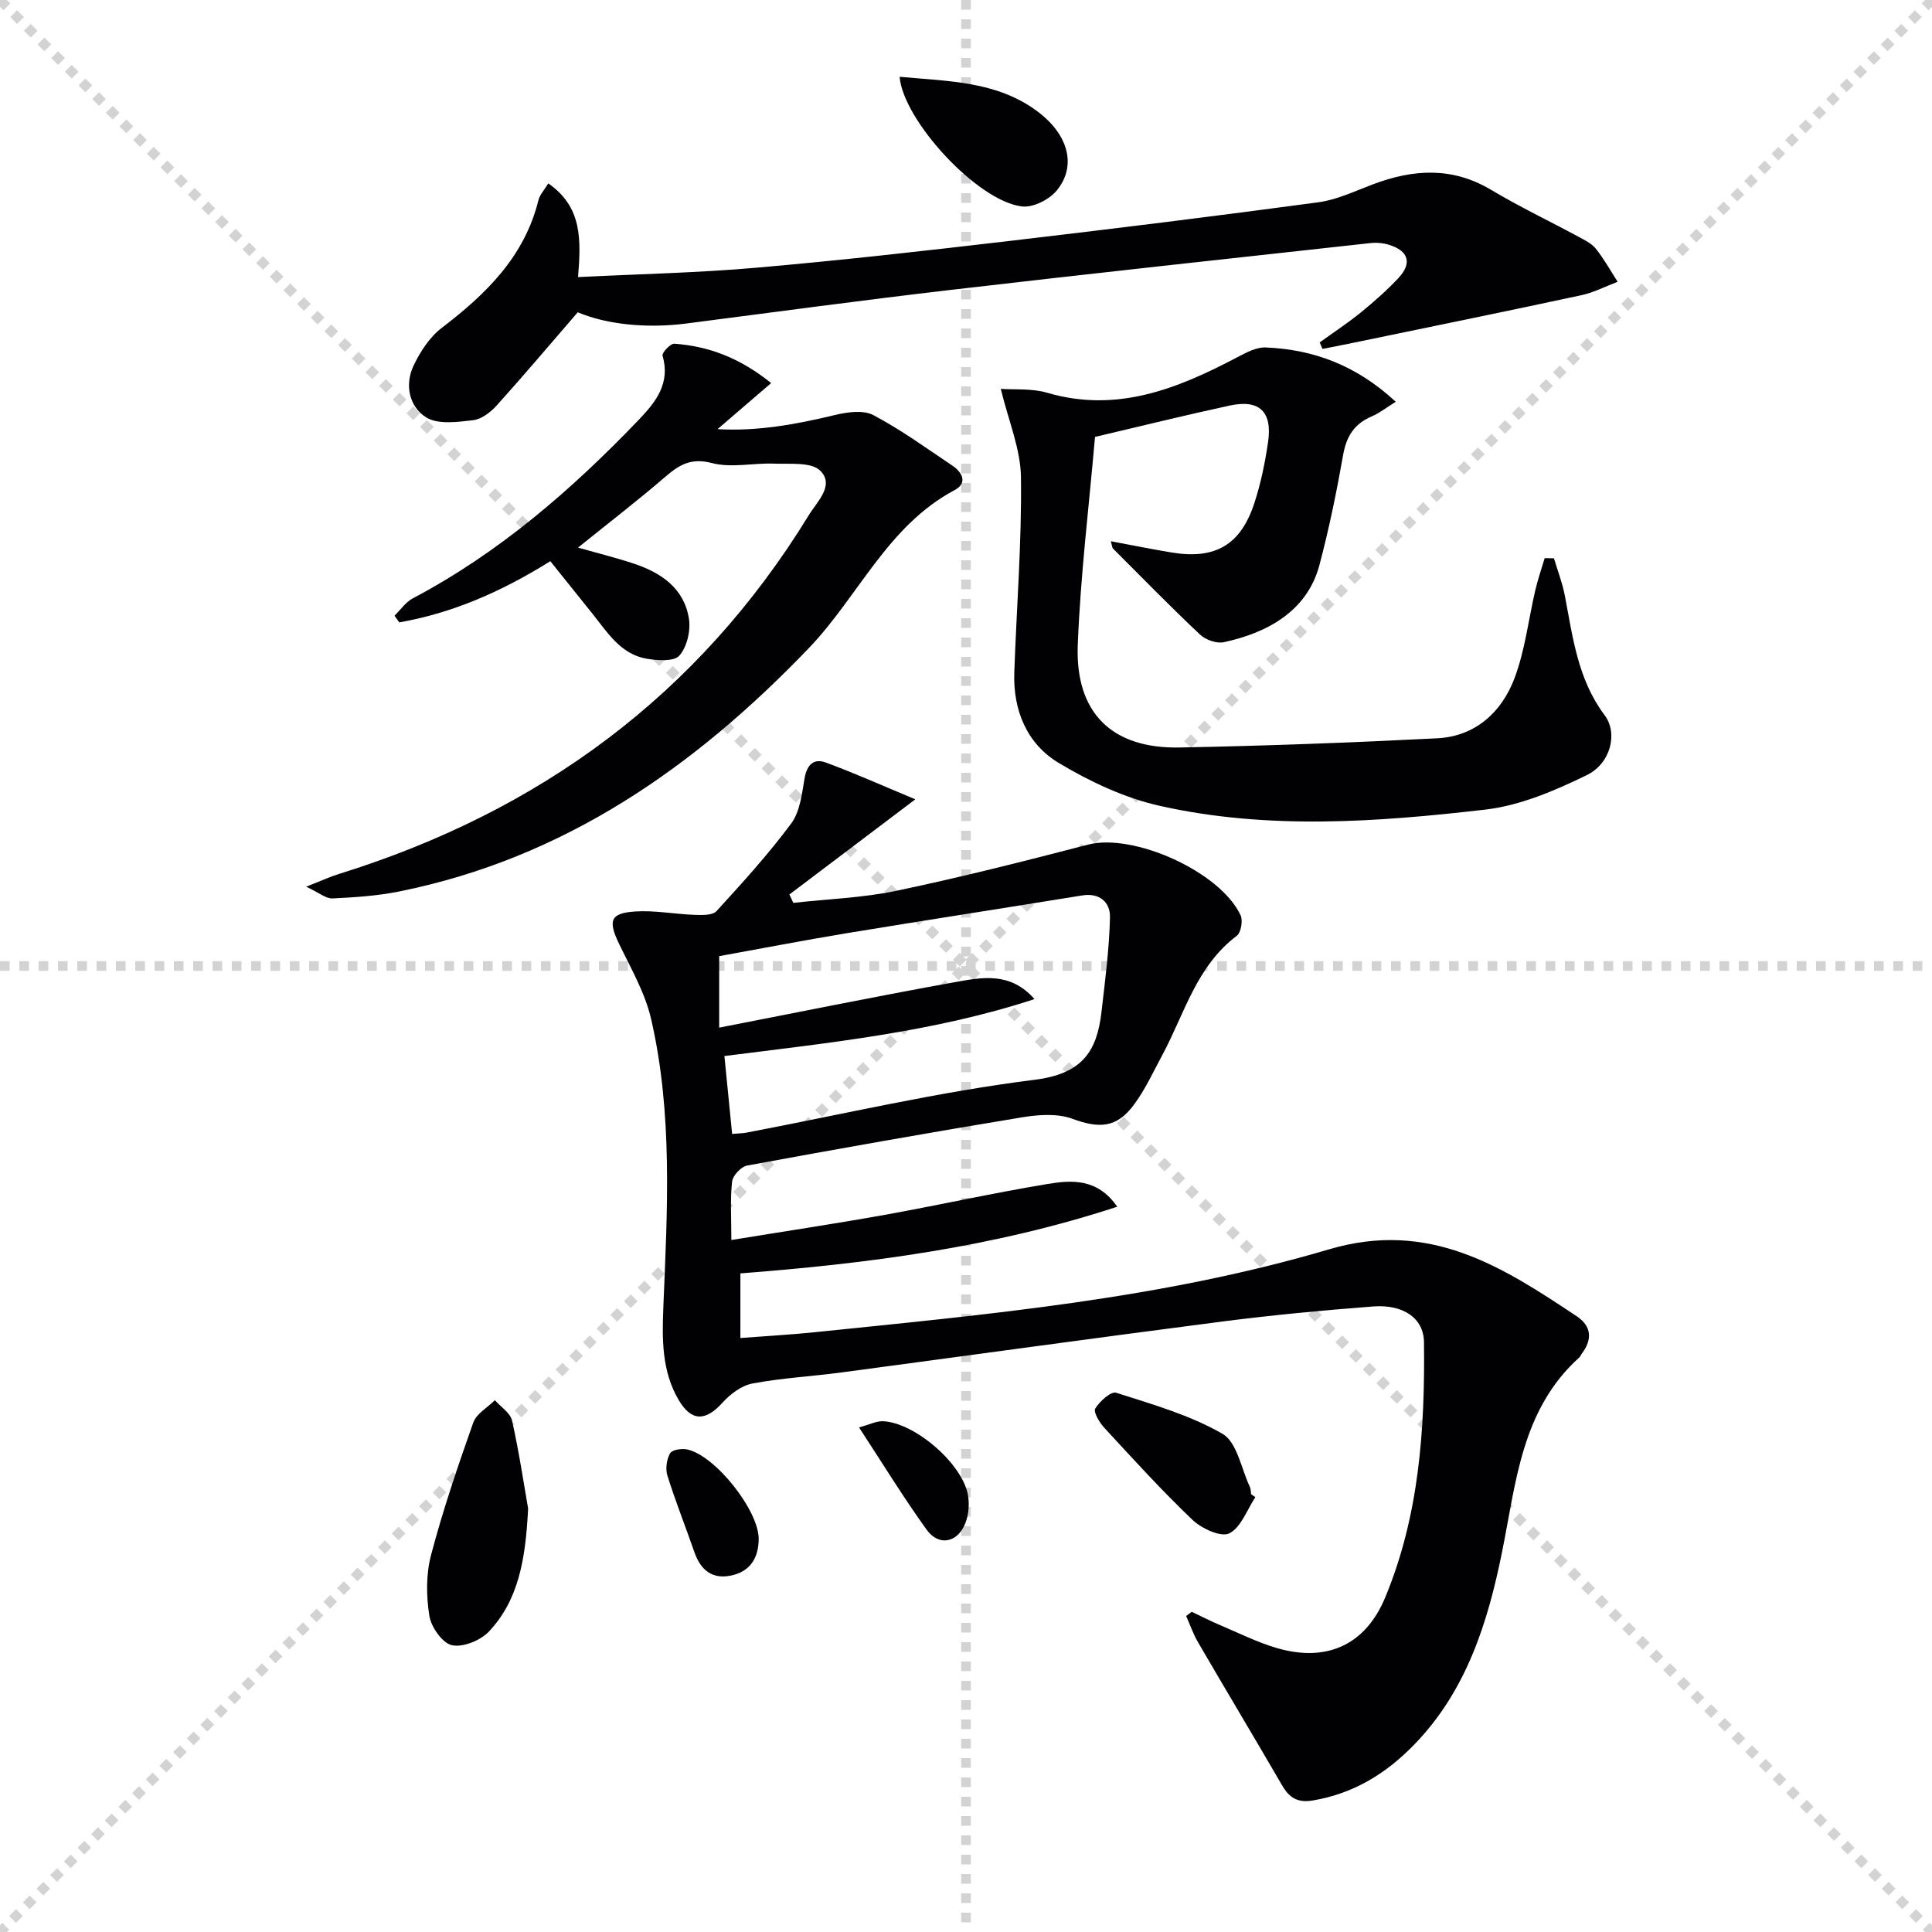 <svg enable-background="new 0 0 400 400" viewBox="0 0 400 400" xmlns="http://www.w3.org/2000/svg"><g stroke="lightgray" stroke-dasharray="1,1" stroke-width="1" transform="scale(2, 2)"><line x1="0" y1="0" x2="200" y2="200"></line><line x1="200" y1="0" x2="0" y2="200"></line><line x1="100" y1="0" x2="100" y2="200"></line><line x1="0" y1="100" x2="200" y2="100"></line></g><g fill="#010104"><path d="m246.73 333.7c1.9.9 3.77 1.87 5.71 2.69 3.97 1.68 7.86 3.64 11.98 4.84 10.3 2.98 18.29-.68 22.37-10.49 7.03-16.91 8.25-34.82 8.03-52.86-.06-4.96-4.27-7.87-10.54-7.39-10.43.8-20.85 1.78-31.23 3.12-26.35 3.4-52.66 7.05-78.99 10.56-6.09.81-12.26 1.13-18.28 2.27-2.26.43-4.59 2.19-6.2 3.97-3.46 3.85-6.41 3.95-9.06-.54-3.53-5.98-3.45-12.64-3.18-19.32.82-19.94 1.99-39.94-2.54-59.6-1.24-5.39-4.16-10.43-6.6-15.48-2.34-4.84-1.9-6.42 3.31-6.76 4.06-.26 8.17.55 12.27.7 1.54.05 3.73.13 4.56-.77 5.37-5.87 10.75-11.78 15.48-18.16 1.82-2.46 2.21-6.14 2.76-9.35.48-2.78 1.89-4.17 4.35-3.27 5.8 2.12 11.44 4.66 18.58 7.63-9.7 7.33-17.88 13.52-26.07 19.7.27.58.54 1.16.81 1.74 7.14-.8 14.39-1.04 21.39-2.51 13.29-2.79 26.48-6.13 39.63-9.55 9.35-2.43 27.31 5.53 31.58 14.62.52 1.1.08 3.61-.8 4.27-8.34 6.27-10.8 16.09-15.38 24.63-1.89 3.51-3.57 7.2-5.93 10.37-3.58 4.82-7.21 4.9-12.75 2.86-3.12-1.14-7.05-.84-10.46-.28-18.98 3.13-37.93 6.49-56.86 9.98-1.24.23-2.97 2.08-3.1 3.33-.41 3.76-.15 7.59-.15 12.08 10.97-1.79 21.4-3.35 31.77-5.21 11.26-2.02 22.43-4.53 33.71-6.39 4.96-.82 10.32-1.22 14.41 4.71-25.65 8.41-51.63 11.78-78.02 13.8v13.38c5.29-.4 10.36-.68 15.41-1.2 35.82-3.69 71.82-6.91 106.47-17.16 20.71-6.13 35.78 3.51 51.29 13.87 3.04 2.03 3.26 4.76 1.07 7.68-.2.26-.31.61-.55.83-11.99 10.81-13.08 25.84-16 40.31-2.95 14.58-7.35 28.66-18.12 39.79-5.85 6.05-12.57 10.18-21 11.62-3.26.56-4.95-.58-6.45-3.18-5.75-9.9-11.63-19.71-17.39-29.6-.99-1.7-1.64-3.6-2.44-5.4.38-.3.76-.59 1.15-.88zm-32.55-126.85c-20.76 6.82-42.38 9.03-64.2 11.79.55 5.57 1.07 10.76 1.6 16.13 1.34-.12 2.16-.12 2.96-.27 19.87-3.77 39.63-8.44 59.66-10.94 9.8-1.22 12.91-5.81 13.85-14.04.75-6.52 1.61-13.06 1.76-19.61.07-3.02-2.06-5.12-5.76-4.52-16.18 2.63-32.38 5.12-48.56 7.79-8.96 1.48-17.88 3.21-26.59 4.78v14.8c16.56-3.22 32.61-6.5 48.73-9.4 5.57-1.01 11.52-2.24 16.55 3.49z"/><path d="m207.2 80.51c2.76.2 6.38-.14 9.62.81 14.47 4.24 27.01-.86 39.39-7.38 1.81-.95 3.9-2.08 5.82-2 9.91.4 18.76 3.67 26.95 11.24-1.95 1.21-3.38 2.35-4.99 3.04-3.58 1.52-5.22 4.08-5.9 7.92-1.35 7.66-2.92 15.31-4.91 22.83-2.61 9.85-11.26 14.16-19.81 15.99-1.48.32-3.75-.48-4.9-1.56-6.15-5.79-12.05-11.84-18.03-17.82-.2-.2-.19-.6-.45-1.52 4.36.81 8.44 1.64 12.54 2.32 9.05 1.51 14.34-1.53 17.19-10.27 1.33-4.08 2.2-8.35 2.82-12.6.92-6.28-1.81-8.88-7.96-7.54-9.39 2.03-18.71 4.34-27.87 6.49-1.24 14.33-3.01 28.66-3.57 43.04-.55 14.11 7.08 21.53 21.06 21.26 17.78-.34 35.56-1 53.32-1.9 7.94-.4 13.38-5.39 16.05-12.46 2.19-5.82 2.89-12.19 4.32-18.3.52-2.21 1.27-4.36 1.92-6.54l1.92.03c.76 2.57 1.75 5.09 2.25 7.71 1.65 8.63 2.67 17.35 8.24 24.77 2.8 3.72 1.27 10-3.71 12.42-6.6 3.21-13.75 6.28-20.92 7.12-22.47 2.6-45.14 4.24-67.48-.77-7.27-1.63-14.42-5-20.86-8.85-6.64-3.97-9.53-10.91-9.25-18.79.47-13.45 1.55-26.9 1.38-40.33-.06-5.88-2.58-11.74-4.18-18.36z"/><path d="m113.94 116.19c-10.37 6.47-20.38 10.74-31.27 12.67-.33-.46-.66-.93-.99-1.39 1.25-1.21 2.3-2.8 3.77-3.58 17.89-9.45 32.92-22.49 46.8-36.98 3.52-3.68 6.6-7.54 4.92-13.28-.17-.58 1.64-2.53 2.44-2.47 7.07.52 13.49 2.88 20.05 8.15-3.79 3.25-7.29 6.26-11.1 9.54 8.24.48 16.21-.98 24.19-2.9 2.58-.62 5.91-1.13 8.03-.02 5.71 2.99 10.97 6.84 16.35 10.44 2.13 1.42 3.26 3.64.51 5.1-13.91 7.4-19.92 22.03-30.21 32.75-23.7 24.7-50.65 43.47-84.78 50.35-4.53.91-9.21 1.22-13.83 1.44-1.33.06-2.73-1.17-5.43-2.43 3.22-1.26 4.97-2.08 6.79-2.64 41.48-12.9 74.41-36.99 97.26-74.26 1.74-2.84 5.42-6.22 2.38-9.23-1.86-1.84-6.25-1.33-9.52-1.46-4.31-.17-8.87.94-12.9-.12-4.31-1.13-6.74.34-9.65 2.84-5.66 4.88-11.6 9.44-18.07 14.66 4.33 1.24 8.05 2.15 11.66 3.36 5.64 1.89 10.34 5.15 11.3 11.4.38 2.46-.41 5.83-1.99 7.61-1.13 1.27-4.56 1.02-6.82.63-5.38-.95-8.08-5.47-11.19-9.33-2.88-3.6-5.77-7.21-8.7-10.85z"/><path d="m113.51 37.97c7.08 4.9 6.78 11.7 6.17 19.4 12.52-.63 24.8-.88 37-1.95 17.54-1.53 35.05-3.51 52.54-5.56 21.27-2.49 42.52-5.12 63.74-7.98 3.86-.52 7.58-2.32 11.3-3.72 8.33-3.14 16.39-3.66 24.43 1.13 5.85 3.49 12.03 6.44 18.03 9.68 1.31.71 2.79 1.41 3.68 2.52 1.7 2.13 3.04 4.55 4.52 6.85-2.49.94-4.91 2.21-7.48 2.77-15.22 3.28-30.48 6.39-45.73 9.55-2.63.55-5.27 1.06-7.91 1.58-.19-.45-.38-.9-.57-1.35 2.86-2.06 5.81-4 8.54-6.22 2.7-2.2 5.34-4.53 7.72-7.06 2.94-3.12 2.16-5.68-1.95-6.94-1.24-.38-2.65-.48-3.93-.33-28.89 3.18-57.79 6.3-86.66 9.67-18.31 2.13-36.58 4.61-54.86 6.97-8.35 1.08-16.64.15-22.47-2.33-5.7 6.59-11.12 13.01-16.73 19.24-1.28 1.42-3.18 2.91-4.95 3.11-3.24.38-7.29.93-9.73-.6-3.47-2.18-4.48-6.72-2.58-10.71 1.38-2.89 3.32-5.89 5.81-7.79 9.18-7.01 17.15-14.75 20.04-26.47.26-1.07 1.14-1.98 2.03-3.46z"/><path d="m109.34 312.32c-.52 10.57-1.99 18.93-8.08 25.44-1.74 1.86-5.36 3.35-7.67 2.87-1.97-.41-4.32-3.74-4.69-6.06-.66-4.1-.71-8.61.34-12.6 2.44-9.27 5.54-18.38 8.74-27.43.65-1.85 2.94-3.11 4.48-4.64 1.23 1.4 3.21 2.64 3.56 4.24 1.48 6.61 2.47 13.34 3.32 18.18z"/><path d="m186.26 15.9c10.08.93 19.95.9 28.3 6.99 6.65 4.84 8.45 11.44 4.21 16.57-1.54 1.86-4.83 3.53-7.11 3.29-9.27-1.02-24.7-17.89-25.4-26.85z"/><path d="m259.91 309.97c-1.74 2.62-2.97 6.29-5.41 7.5-1.72.85-5.73-1-7.61-2.8-6.38-6.08-12.32-12.63-18.3-19.11-.98-1.06-2.26-3.24-1.83-3.94.92-1.49 3.26-3.61 4.32-3.27 7.51 2.41 15.28 4.61 22.03 8.51 3.01 1.74 3.88 7.23 5.68 11.03.2.43.16.98.23 1.47.29.2.59.4.89.61z"/><path d="m157.08 318.6c-.02 3.97-1.77 6.79-5.76 7.61-3.9.8-6.28-1.19-7.54-4.83-1.85-5.31-3.93-10.54-5.61-15.9-.43-1.38-.15-3.32.56-4.59.4-.73 2.41-1.04 3.53-.8 5.83 1.24 14.81 12.61 14.82 18.51z"/><path d="m177.85 295.53c2.26-.61 3.63-1.34 4.96-1.28 6.62.28 16.53 8.87 17.61 15.36.31 1.85.13 4-.55 5.74-1.59 4.07-5.49 4.86-8.01 1.37-4.8-6.66-9.09-13.68-14.01-21.19z"/></g></svg>